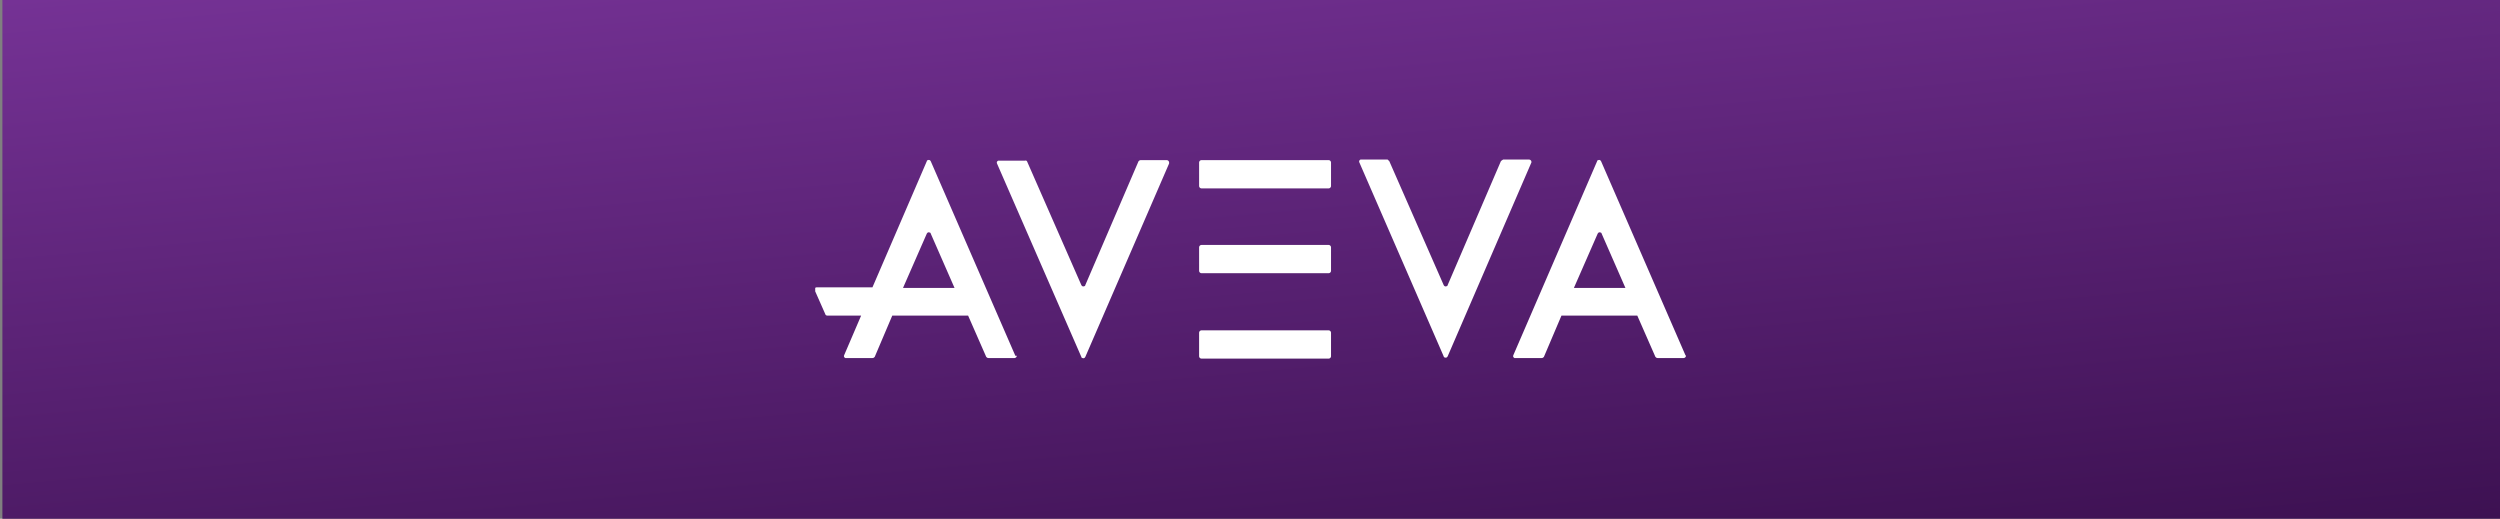 <svg width="347" height="72" viewBox="0 0 347 72" fill="none" xmlns="http://www.w3.org/2000/svg">
<rect x="0" y="0" width="347" height="72" fill="#808080" stroke="none"/>
<rect width="346.667" height="72" transform="translate(0.333)" fill="url(#paint0_linear_2811_557)"/>
<g clip-path="url(#clip0_2811_557)">
<path d="M166.751 45.851H184.431C184.589 45.851 184.746 46.008 184.746 46.165V49.462C184.746 49.619 184.589 49.776 184.431 49.776H166.751C166.593 49.776 166.436 49.619 166.436 49.462V46.165C166.436 46.008 166.593 45.851 166.751 45.851Z" fill="white"/>
<path d="M166.751 33.998H184.431C184.589 33.998 184.746 34.155 184.746 34.312V37.609C184.746 37.766 184.589 37.923 184.431 37.923H166.751C166.593 37.923 166.436 37.766 166.436 37.609V34.312C166.436 34.155 166.593 33.998 166.751 33.998Z" fill="white"/>
<path d="M166.751 22.224H184.431C184.589 22.224 184.746 22.381 184.746 22.538V25.835C184.746 25.992 184.589 26.149 184.431 26.149H166.751C166.593 26.149 166.436 25.992 166.436 25.835V22.538C166.436 22.381 166.593 22.224 166.751 22.224Z" fill="white"/>
<path d="M142.547 22.381L150.091 39.571C150.17 39.728 150.327 39.807 150.484 39.728C150.563 39.728 150.641 39.65 150.641 39.571L158.028 22.381C158.107 22.303 158.185 22.224 158.342 22.224H161.957C162.114 22.224 162.271 22.381 162.271 22.538C162.271 22.617 162.271 22.617 162.271 22.695L150.641 49.54C150.563 49.697 150.406 49.776 150.248 49.697C150.17 49.697 150.091 49.618 150.091 49.54L138.383 22.695C138.304 22.538 138.383 22.381 138.54 22.303C138.54 22.303 138.618 22.303 138.697 22.303H142.312C142.39 22.224 142.469 22.303 142.547 22.381Z" fill="white"/>
<path d="M140.897 49.305L129.189 22.381C129.11 22.224 128.953 22.146 128.796 22.224C128.717 22.224 128.639 22.303 128.639 22.381L121.095 39.885H113.315C113.158 39.885 113.079 40.042 113.079 40.199V40.278L114.572 43.653C114.572 43.732 114.73 43.81 114.808 43.81H119.523L117.166 49.305C117.087 49.462 117.166 49.619 117.323 49.697C117.323 49.697 117.401 49.697 117.48 49.697H121.095C121.252 49.697 121.33 49.619 121.409 49.54L123.845 43.81H134.375L136.89 49.54C136.968 49.619 137.047 49.697 137.204 49.697H140.819C140.976 49.697 141.133 49.54 141.133 49.383C140.897 49.383 140.897 49.383 140.897 49.305ZM125.338 39.964L128.639 32.428C128.717 32.272 128.874 32.193 129.031 32.272C129.11 32.272 129.189 32.35 129.189 32.428L132.489 39.964H125.338Z" fill="white"/>
<path d="M192.84 22.381L200.384 39.571C200.462 39.728 200.619 39.807 200.776 39.728C200.855 39.728 200.934 39.65 200.934 39.571L208.32 22.381C208.399 22.303 208.477 22.224 208.635 22.146H212.249C212.407 22.146 212.564 22.303 212.564 22.46V22.538L200.934 49.462C200.855 49.618 200.698 49.697 200.541 49.618C200.462 49.618 200.384 49.54 200.384 49.462L188.675 22.538C188.596 22.381 188.675 22.224 188.832 22.146C188.832 22.146 188.911 22.146 188.989 22.146H192.604C192.683 22.224 192.761 22.303 192.84 22.381Z" fill="white"/>
<path d="M233.938 49.305L222.229 22.381C222.151 22.224 221.993 22.146 221.836 22.224C221.758 22.224 221.679 22.303 221.679 22.381L210.049 49.305C209.97 49.462 210.049 49.619 210.206 49.697C210.285 49.697 210.285 49.697 210.363 49.697H213.978C214.135 49.697 214.214 49.619 214.292 49.54L216.729 43.81H227.258L229.773 49.54C229.852 49.619 229.93 49.697 230.087 49.697H233.702C233.859 49.697 234.016 49.54 234.016 49.383L233.938 49.305ZM218.457 39.964L221.758 32.428C221.836 32.272 221.993 32.193 222.151 32.272C222.229 32.272 222.308 32.35 222.308 32.428L225.608 39.964H218.457Z" fill="white"/>
</g>
<defs>
<linearGradient id="paint0_linear_2811_557" x1="0" y1="0" x2="9.282" y2="102.541" gradientUnits="userSpaceOnUse">
<stop stop-color="#753295"/>
<stop offset="1" stop-color="#3D1152"/>
</linearGradient>
<clipPath id="clip0_2811_557">
<rect width="121.032" height="28" fill="white" transform="translate(113.151 22)"/>
</clipPath>
</defs>
</svg>
